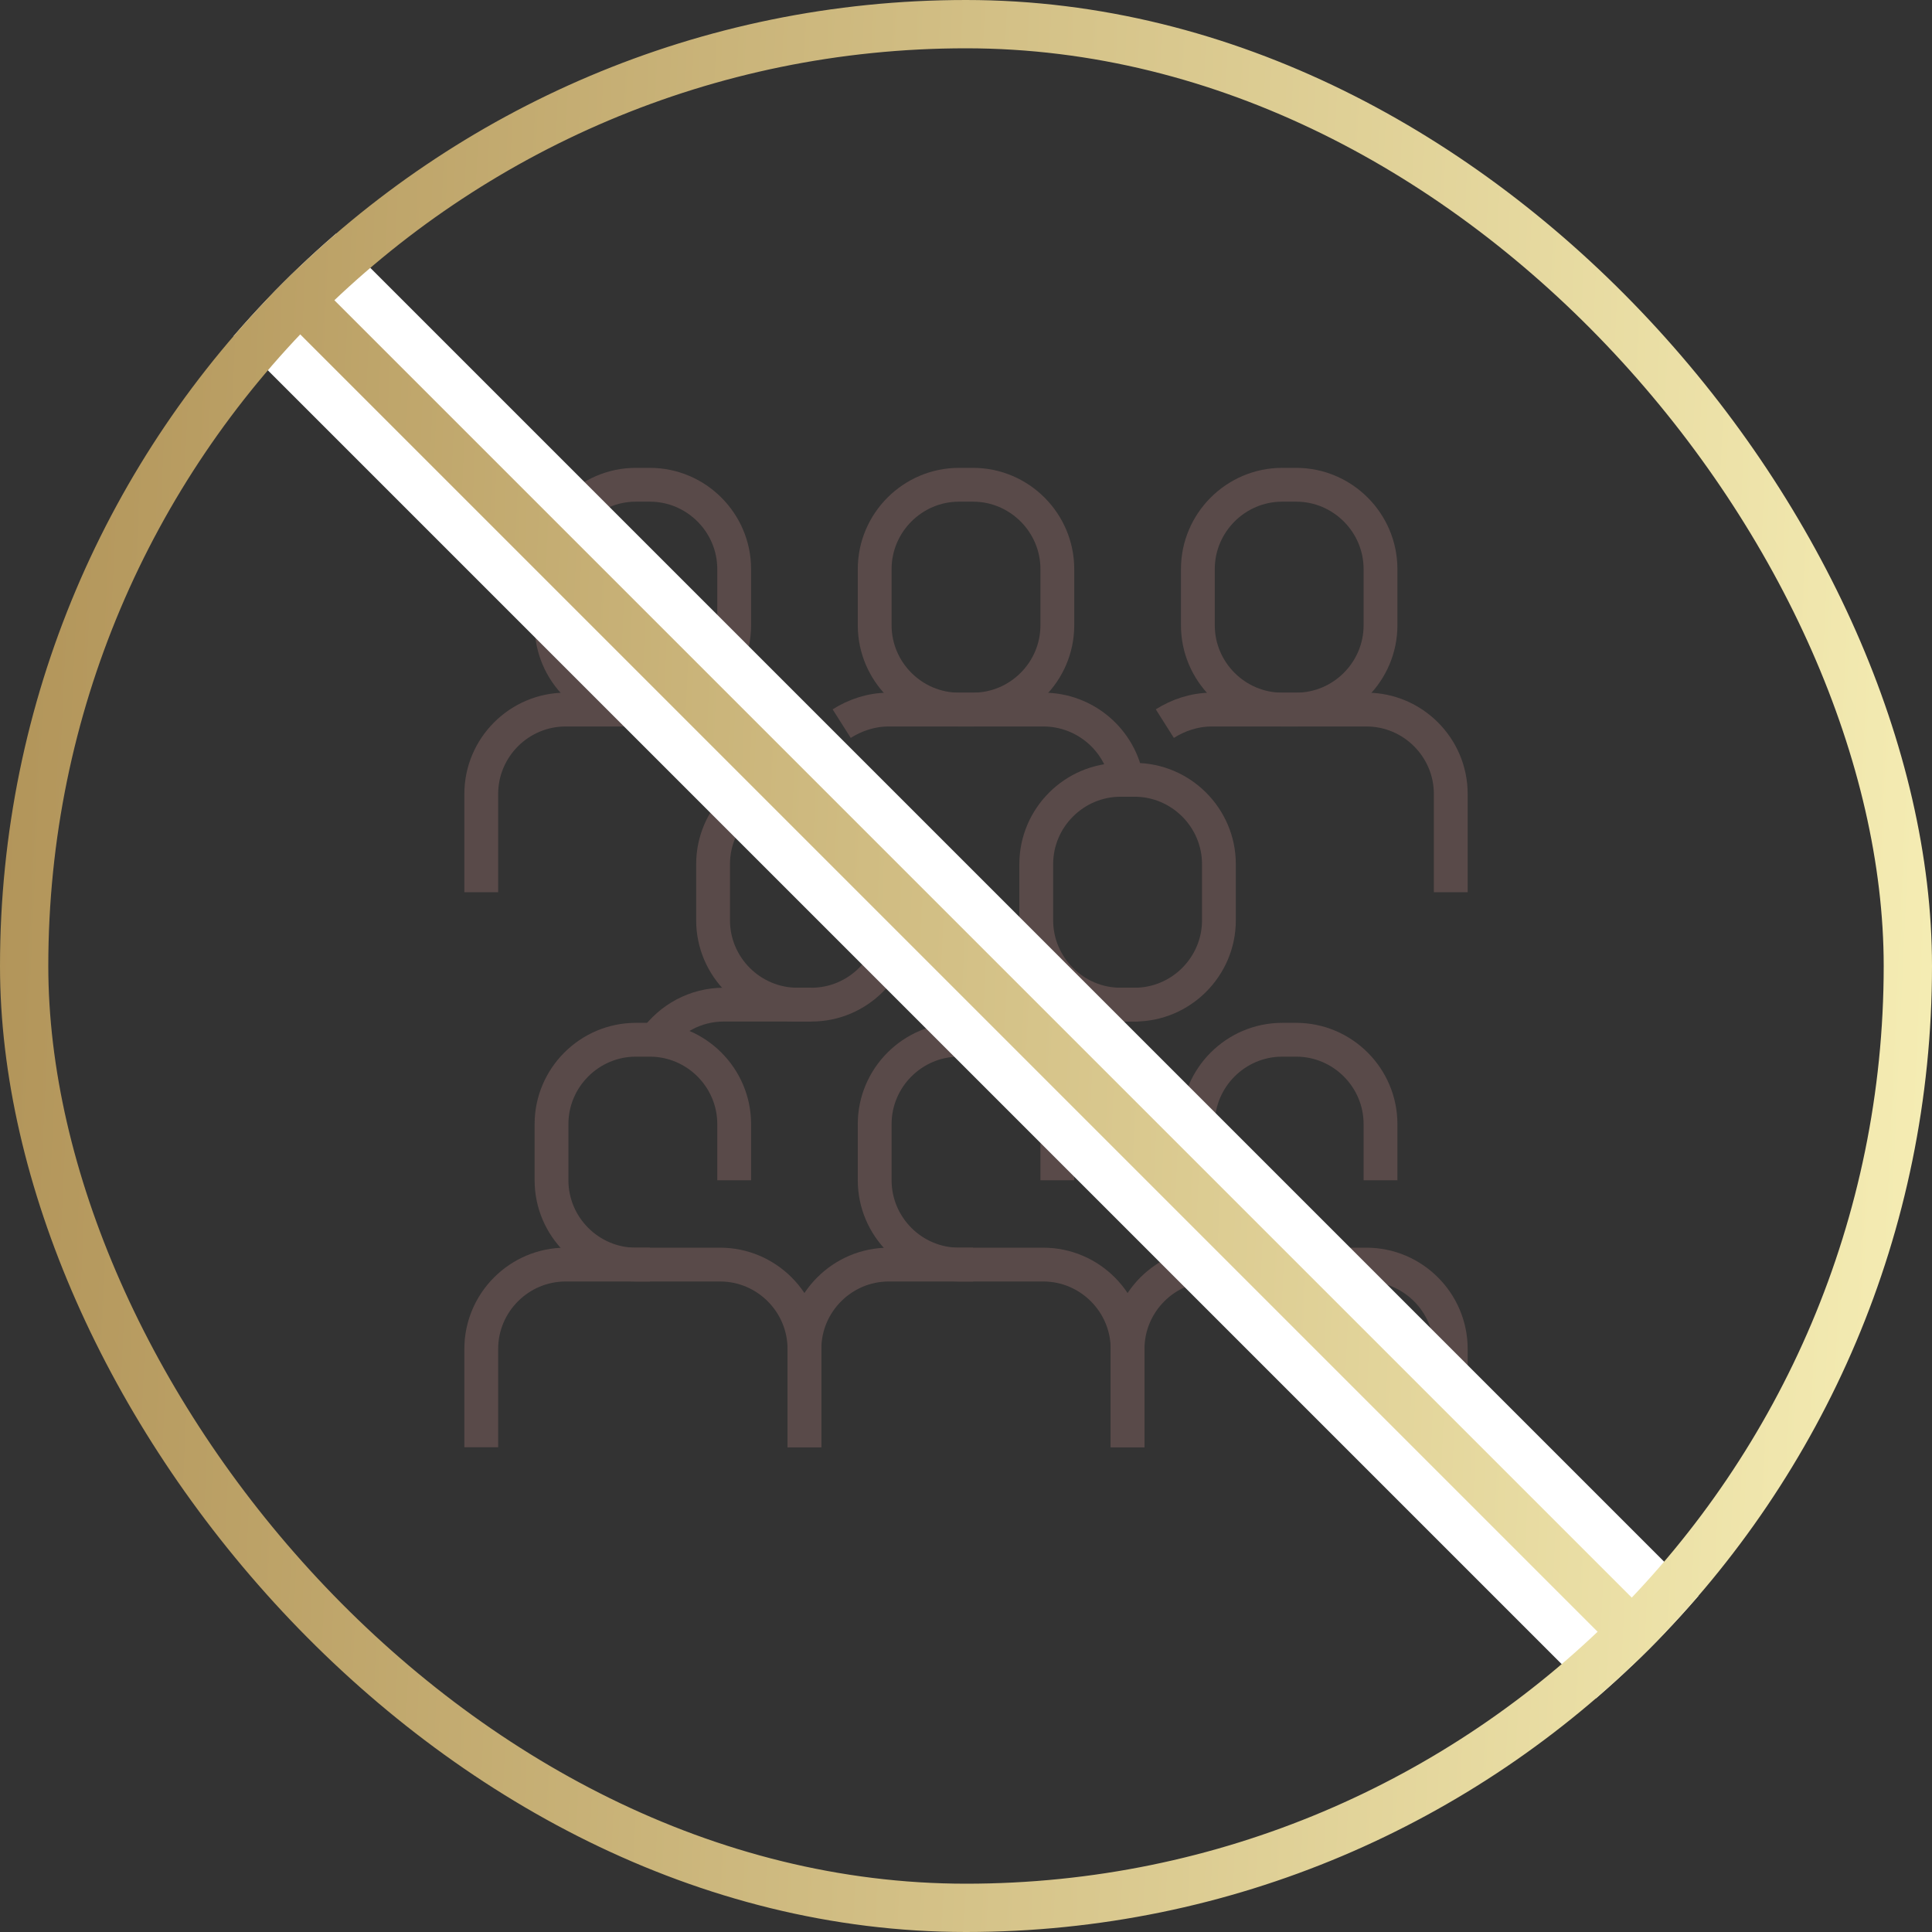 <svg width="80" height="80" viewBox="0 0 80 80" fill="none" xmlns="http://www.w3.org/2000/svg">
<rect x="0" y="0" width="80" height="80" fill="#333333" stroke="none"/>
<g clip-path="url(#clip0_2750_22140)">
<path d="M33.31 59.927V55.855C33.31 53.935 31.739 52.364 29.819 52.364H23.419C21.499 52.364 19.928 53.935 19.928 55.855V59.927" stroke="#594A49" stroke-width="1.4" stroke-miterlimit="10"/>
<path d="M26.91 52.364H26.328C24.408 52.364 22.837 50.793 22.837 48.873V46.545C22.837 44.625 24.408 43.054 26.328 43.054H26.91C28.83 43.054 30.401 44.625 30.401 46.545V48.873" stroke="#594A49" stroke-width="1.4" stroke-miterlimit="10"/>
<path d="M46.691 59.927V55.855C46.691 53.935 45.12 52.364 43.2 52.364H36.8C34.88 52.364 33.31 53.935 33.31 55.855V59.927" stroke="#594A49" stroke-width="1.4" stroke-miterlimit="10"/>
<path d="M40.291 52.364H39.71C37.79 52.364 36.219 50.793 36.219 48.873V46.545C36.219 44.625 37.79 43.054 39.71 43.054H40.291C42.212 43.054 43.782 44.625 43.782 46.545V48.873" stroke="#594A49" stroke-width="1.4" stroke-miterlimit="10"/>
<path d="M33.6 41.6H33.018C31.098 41.6 29.527 40.029 29.527 38.109V35.782C29.527 33.862 31.098 32.291 33.018 32.291H33.6C35.52 32.291 37.091 33.862 37.091 35.782V38.109C37.091 40.029 35.52 41.6 33.6 41.6Z" stroke="#594A49" stroke-width="1.4" stroke-miterlimit="10"/>
<path d="M47.128 41.6H43.492C42.328 41.6 41.281 42.182 40.641 43.084" stroke="#594A49" stroke-width="1.4" stroke-miterlimit="10"/>
<path d="M33.601 41.6H29.964C28.801 41.6 27.753 42.182 27.113 43.084" stroke="#594A49" stroke-width="1.4" stroke-miterlimit="10"/>
<path d="M46.982 41.6H46.4C44.48 41.6 42.909 40.029 42.909 38.109V35.782C42.909 33.862 44.48 32.291 46.4 32.291H46.982C48.902 32.291 50.473 33.862 50.473 35.782V38.109C50.473 40.029 48.902 41.6 46.982 41.6Z" stroke="#594A49" stroke-width="1.4" stroke-miterlimit="10"/>
<path d="M60.073 59.927V55.855C60.073 53.935 58.502 52.364 56.582 52.364H50.182C48.262 52.364 46.691 53.935 46.691 55.855V59.927" stroke="#594A49" stroke-width="1.4" stroke-miterlimit="10"/>
<path d="M53.673 52.364H53.092C51.172 52.364 49.601 50.793 49.601 48.873V46.545C49.601 44.625 51.172 43.054 53.092 43.054H53.673C55.593 43.054 57.164 44.625 57.164 46.545V48.873" stroke="#594A49" stroke-width="1.4" stroke-miterlimit="10"/>
<path d="M33.251 32.291C32.961 30.633 31.535 29.382 29.819 29.382H23.419C21.499 29.382 19.928 30.953 19.928 32.873V36.945" stroke="#594A49" stroke-width="1.4" stroke-miterlimit="10"/>
<path d="M26.91 29.382H26.328C24.408 29.382 22.837 27.811 22.837 25.891V23.564C22.837 21.644 24.408 20.073 26.328 20.073H26.91C28.83 20.073 30.401 21.644 30.401 23.564V25.891C30.401 27.811 28.83 29.382 26.91 29.382Z" stroke="#594A49" stroke-width="1.4" stroke-miterlimit="10"/>
<path d="M46.663 32.32C46.401 30.662 44.946 29.382 43.201 29.382H36.801C36.073 29.382 35.404 29.614 34.852 29.964" stroke="#594A49" stroke-width="1.4" stroke-miterlimit="10"/>
<path d="M60.073 36.945V32.873C60.073 30.953 58.502 29.382 56.583 29.382H50.182C49.455 29.382 48.786 29.614 48.233 29.964" stroke="#594A49" stroke-width="1.4" stroke-miterlimit="10"/>
<path d="M40.291 29.382H39.71C37.79 29.382 36.219 27.811 36.219 25.891V23.564C36.219 21.644 37.79 20.073 39.71 20.073H40.291C42.212 20.073 43.782 21.644 43.782 23.564V25.891C43.782 27.811 42.212 29.382 40.291 29.382Z" stroke="#594A49" stroke-width="1.4" stroke-miterlimit="10"/>
<path d="M53.673 29.382H53.092C51.172 29.382 49.601 27.811 49.601 25.891V23.564C49.601 21.644 51.172 20.073 53.092 20.073H53.673C55.593 20.073 57.164 21.644 57.164 23.564V25.891C57.164 27.811 55.593 29.382 53.673 29.382Z" stroke="#594A49" stroke-width="1.4" stroke-miterlimit="10"/>
<path d="M0 0L80 80" stroke="white" stroke-width="6"/>
<path d="M0 0L80 80" stroke="url(#paint0_linear_2750_22140)" stroke-width="2"/>
</g>
<rect x="1" y="1" width="78" height="78" rx="39" stroke="url(#paint1_linear_2750_22140)" stroke-width="2"/>
<defs>
<linearGradient id="paint0_linear_2750_22140" x1="-1.517" y1="8.333" x2="83.085" y2="12.182" gradientUnits="userSpaceOnUse">
<stop stop-color="#B09257"/>
<stop offset="1" stop-color="#F6EEB5"/>
</linearGradient>
<linearGradient id="paint1_linear_2750_22140" x1="-1.517" y1="8.333" x2="83.085" y2="12.182" gradientUnits="userSpaceOnUse">
<stop stop-color="#B09257"/>
<stop offset="1" stop-color="#F6EEB5"/>
</linearGradient>
<clipPath id="clip0_2750_22140">
<rect width="80" height="80" rx="40" fill="white"/>
</clipPath>
</defs>
</svg>
